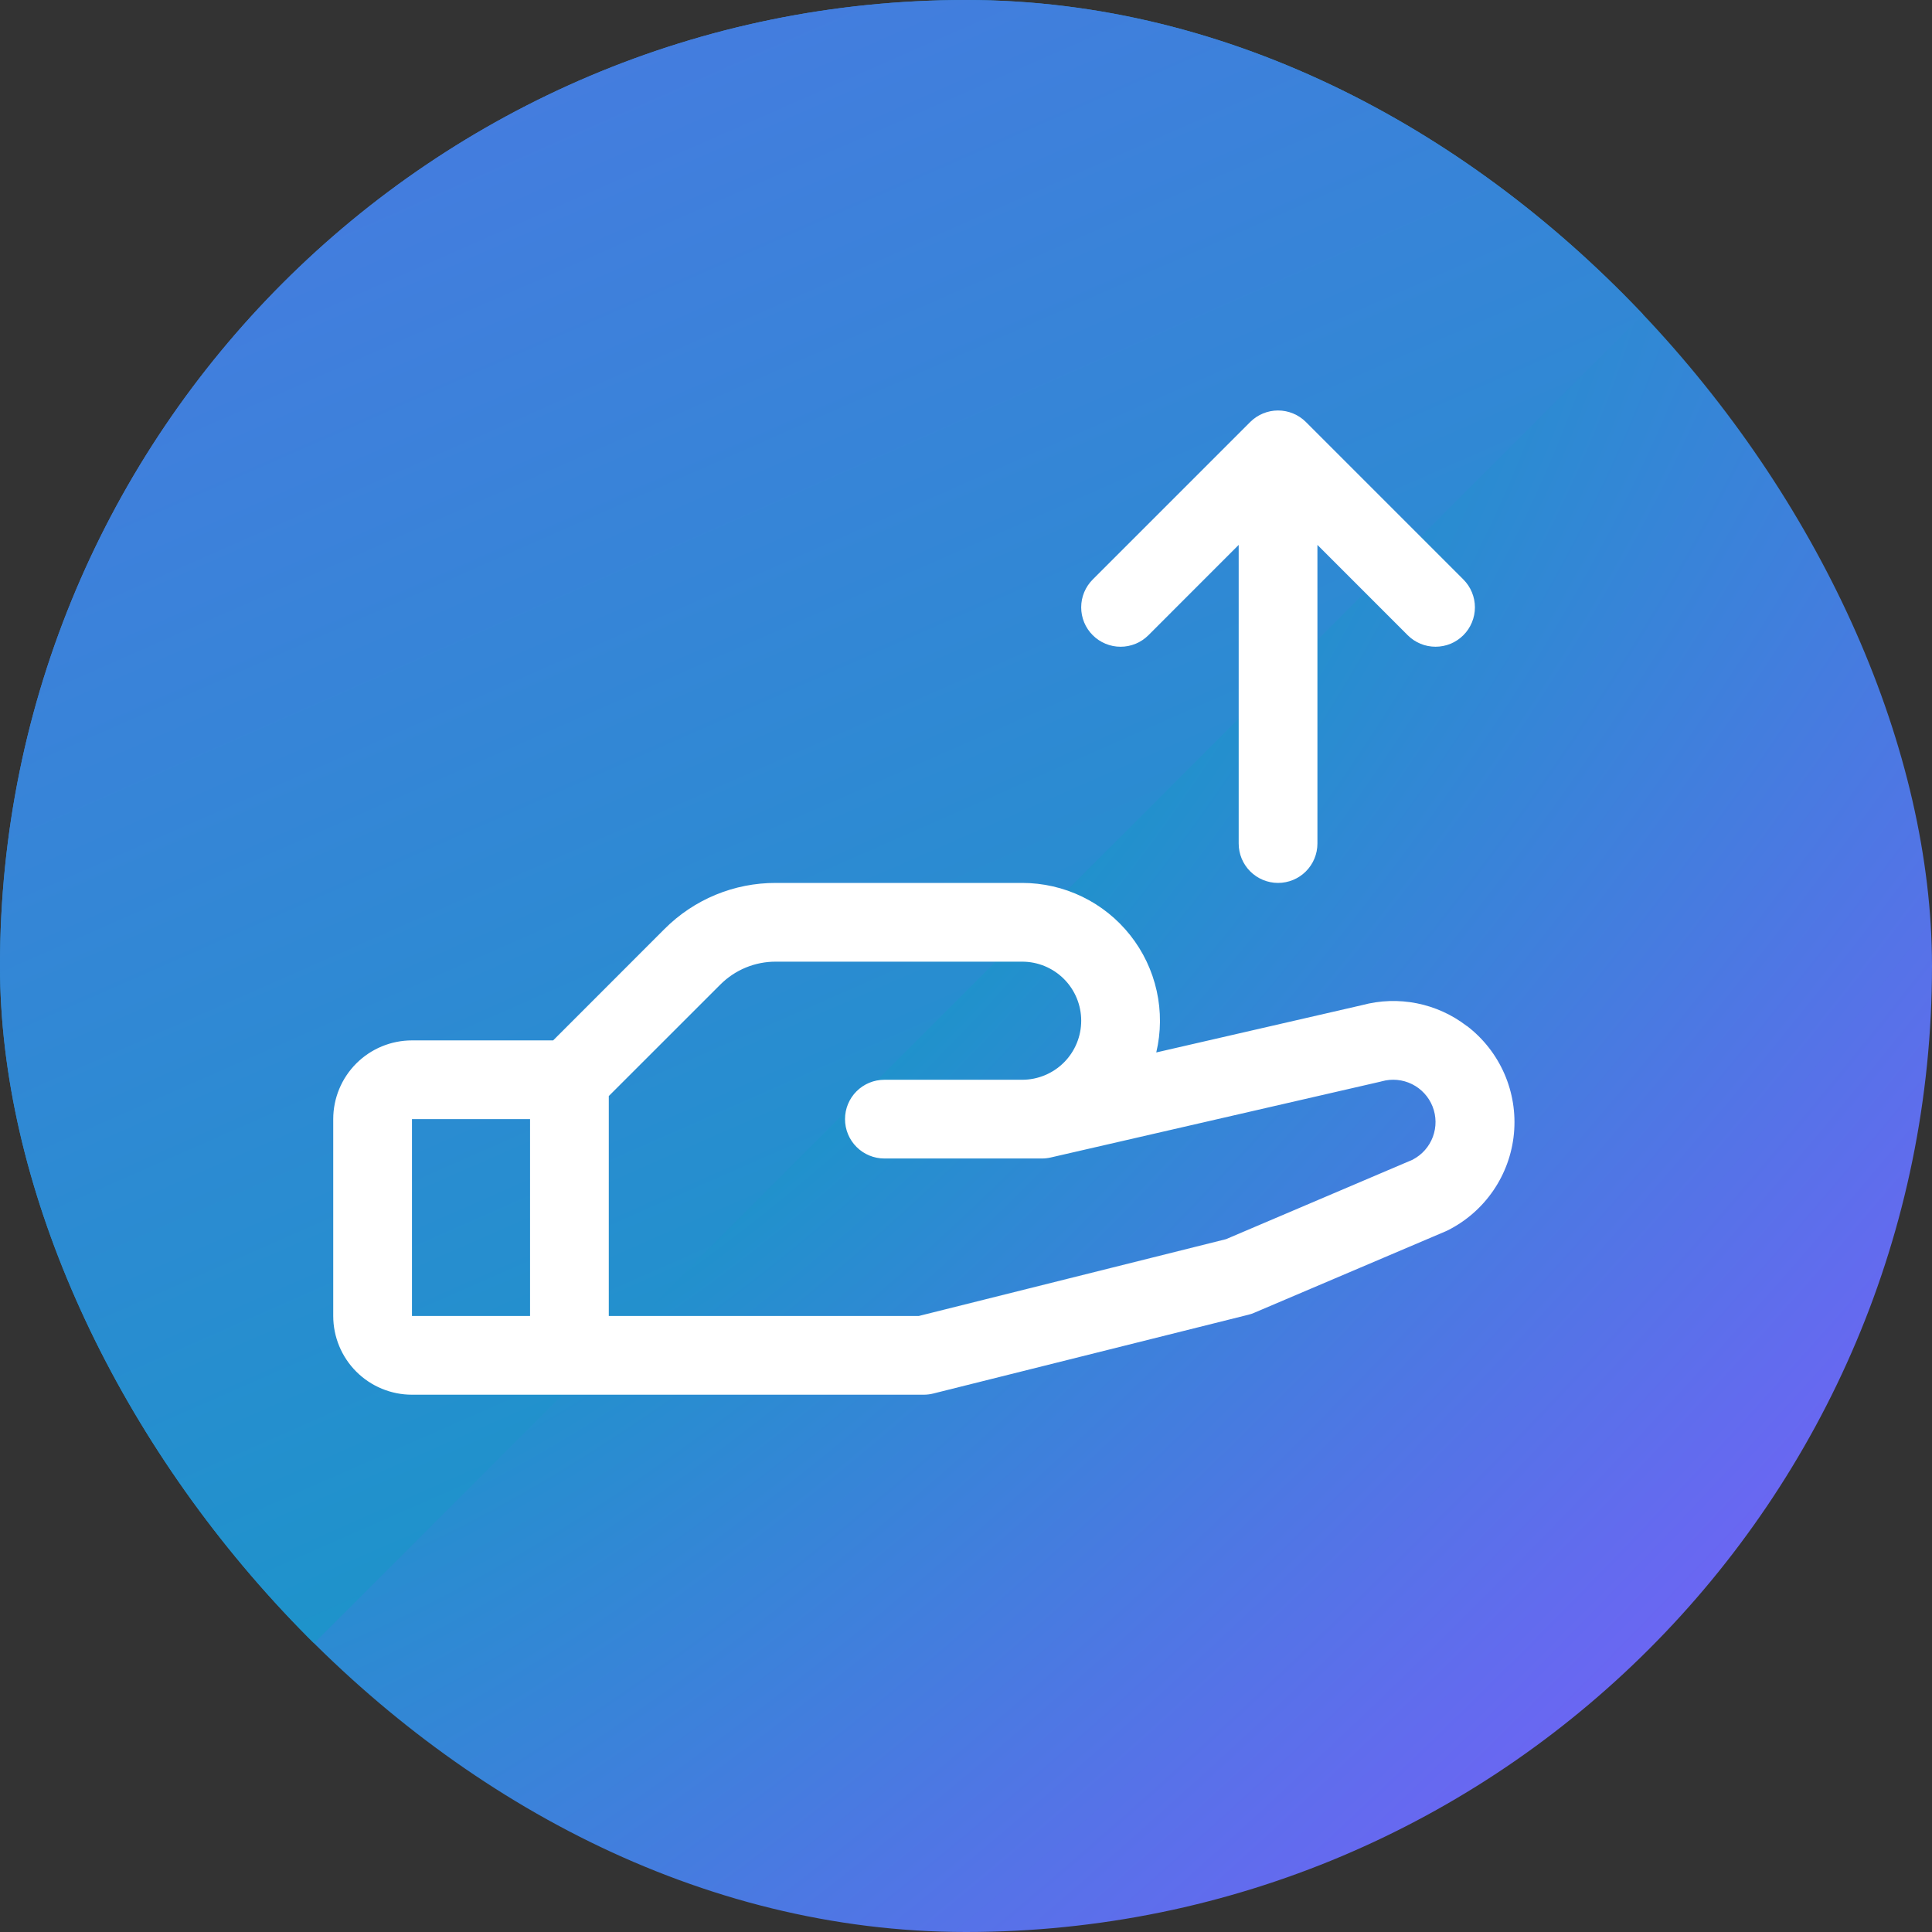 <svg width="106" height="106" viewBox="0 0 106 106" fill="none" xmlns="http://www.w3.org/2000/svg">
<rect x="0" y="0" width="106" height="106" fill="#333333" stroke="none"/>
<g clip-path="url(#clip0_31_47834)">
<rect width="106" height="106" rx="53" fill="url(#paint0_diamond_31_47834)"/>
<rect x="8.185" y="99.204" width="122.131" height="250.519" transform="rotate(-135 8.185 99.204)" fill="url(#paint1_linear_31_47834)"/>
<path d="M80.47 56.288C79.666 55.669 78.731 55.245 77.736 55.047C76.741 54.849 75.715 54.883 74.735 55.146L63.439 57.743C63.702 56.633 63.71 55.478 63.462 54.364C63.215 53.25 62.719 52.206 62.011 51.312C61.304 50.417 60.403 49.694 59.376 49.197C58.349 48.7 57.222 48.442 56.081 48.442H42.566C41.431 48.439 40.306 48.661 39.258 49.095C38.209 49.53 37.257 50.167 36.456 50.972L30.349 57.082H22.603C21.457 57.082 20.358 57.537 19.548 58.347C18.738 59.157 18.283 60.256 18.283 61.401V72.201C18.283 73.347 18.738 74.446 19.548 75.256C20.358 76.066 21.457 76.521 22.603 76.521H50.682C50.858 76.521 51.034 76.499 51.206 76.456L68.485 72.136C68.596 72.11 68.704 72.074 68.809 72.028L79.301 67.563L79.42 67.509C80.428 67.005 81.292 66.252 81.929 65.322C82.567 64.392 82.957 63.315 83.063 62.193C83.169 61.07 82.988 59.939 82.536 58.906C82.084 57.873 81.377 56.972 80.481 56.288H80.47ZM29.082 72.201H22.603V61.401H29.082V72.201ZM77.527 63.618L67.267 67.987L50.412 72.201H33.402V60.135L39.512 54.028C39.912 53.625 40.388 53.306 40.912 53.088C41.436 52.871 41.998 52.76 42.566 52.762H56.081C56.941 52.762 57.765 53.103 58.373 53.711C58.98 54.318 59.321 55.142 59.321 56.002C59.321 56.861 58.98 57.685 58.373 58.293C57.765 58.9 56.941 59.242 56.081 59.242H48.522C47.949 59.242 47.4 59.469 46.995 59.874C46.589 60.279 46.362 60.829 46.362 61.401C46.362 61.974 46.589 62.524 46.995 62.929C47.4 63.334 47.949 63.561 48.522 63.561H57.161C57.324 63.561 57.486 63.543 57.645 63.507L75.734 59.347L75.818 59.325C76.37 59.172 76.96 59.228 77.473 59.483C77.986 59.739 78.387 60.174 78.598 60.707C78.809 61.24 78.815 61.832 78.616 62.37C78.417 62.907 78.026 63.352 77.519 63.618H77.527ZM59.953 34.85C59.752 34.65 59.593 34.412 59.484 34.15C59.376 33.887 59.32 33.606 59.32 33.322C59.32 33.038 59.376 32.757 59.484 32.495C59.593 32.233 59.752 31.995 59.953 31.794L68.593 23.154C68.793 22.954 69.032 22.794 69.294 22.686C69.556 22.577 69.837 22.521 70.121 22.521C70.405 22.521 70.686 22.577 70.948 22.686C71.21 22.794 71.449 22.954 71.649 23.154L80.289 31.794C80.49 31.995 80.649 32.233 80.757 32.495C80.866 32.758 80.922 33.039 80.922 33.322C80.922 33.606 80.866 33.887 80.757 34.149C80.649 34.412 80.49 34.65 80.289 34.85C80.088 35.051 79.85 35.21 79.588 35.319C79.326 35.428 79.045 35.483 78.761 35.483C78.477 35.483 78.196 35.428 77.934 35.319C77.672 35.21 77.433 35.051 77.233 34.85L72.281 29.896V46.282C72.281 46.855 72.053 47.404 71.648 47.809C71.243 48.214 70.694 48.442 70.121 48.442C69.548 48.442 68.999 48.214 68.594 47.809C68.189 47.404 67.961 46.855 67.961 46.282V29.896L63.01 34.85C62.809 35.051 62.571 35.211 62.309 35.319C62.046 35.428 61.765 35.484 61.481 35.484C61.197 35.484 60.916 35.428 60.654 35.319C60.392 35.211 60.154 35.051 59.953 34.85Z" fill="white"/>
</g>
<defs>
<radialGradient id="paint0_diamond_31_47834" cx="0" cy="0" r="1" gradientUnits="userSpaceOnUse" gradientTransform="translate(39.022 45.884) rotate(45) scale(85.016 211.056)">
<stop stop-color="#099FC0"/>
<stop offset="1" stop-color="#8358FF"/>
</radialGradient>
<linearGradient id="paint1_linear_31_47834" x1="-16.119" y1="65.569" x2="200.24" y2="149.798" gradientUnits="userSpaceOnUse">
<stop stop-color="#099FC0"/>
<stop offset="1" stop-color="#8358FF"/>
</linearGradient>
<clipPath id="clip0_31_47834">
<rect width="106" height="106" rx="53" fill="white"/>
</clipPath>
</defs>
</svg>
